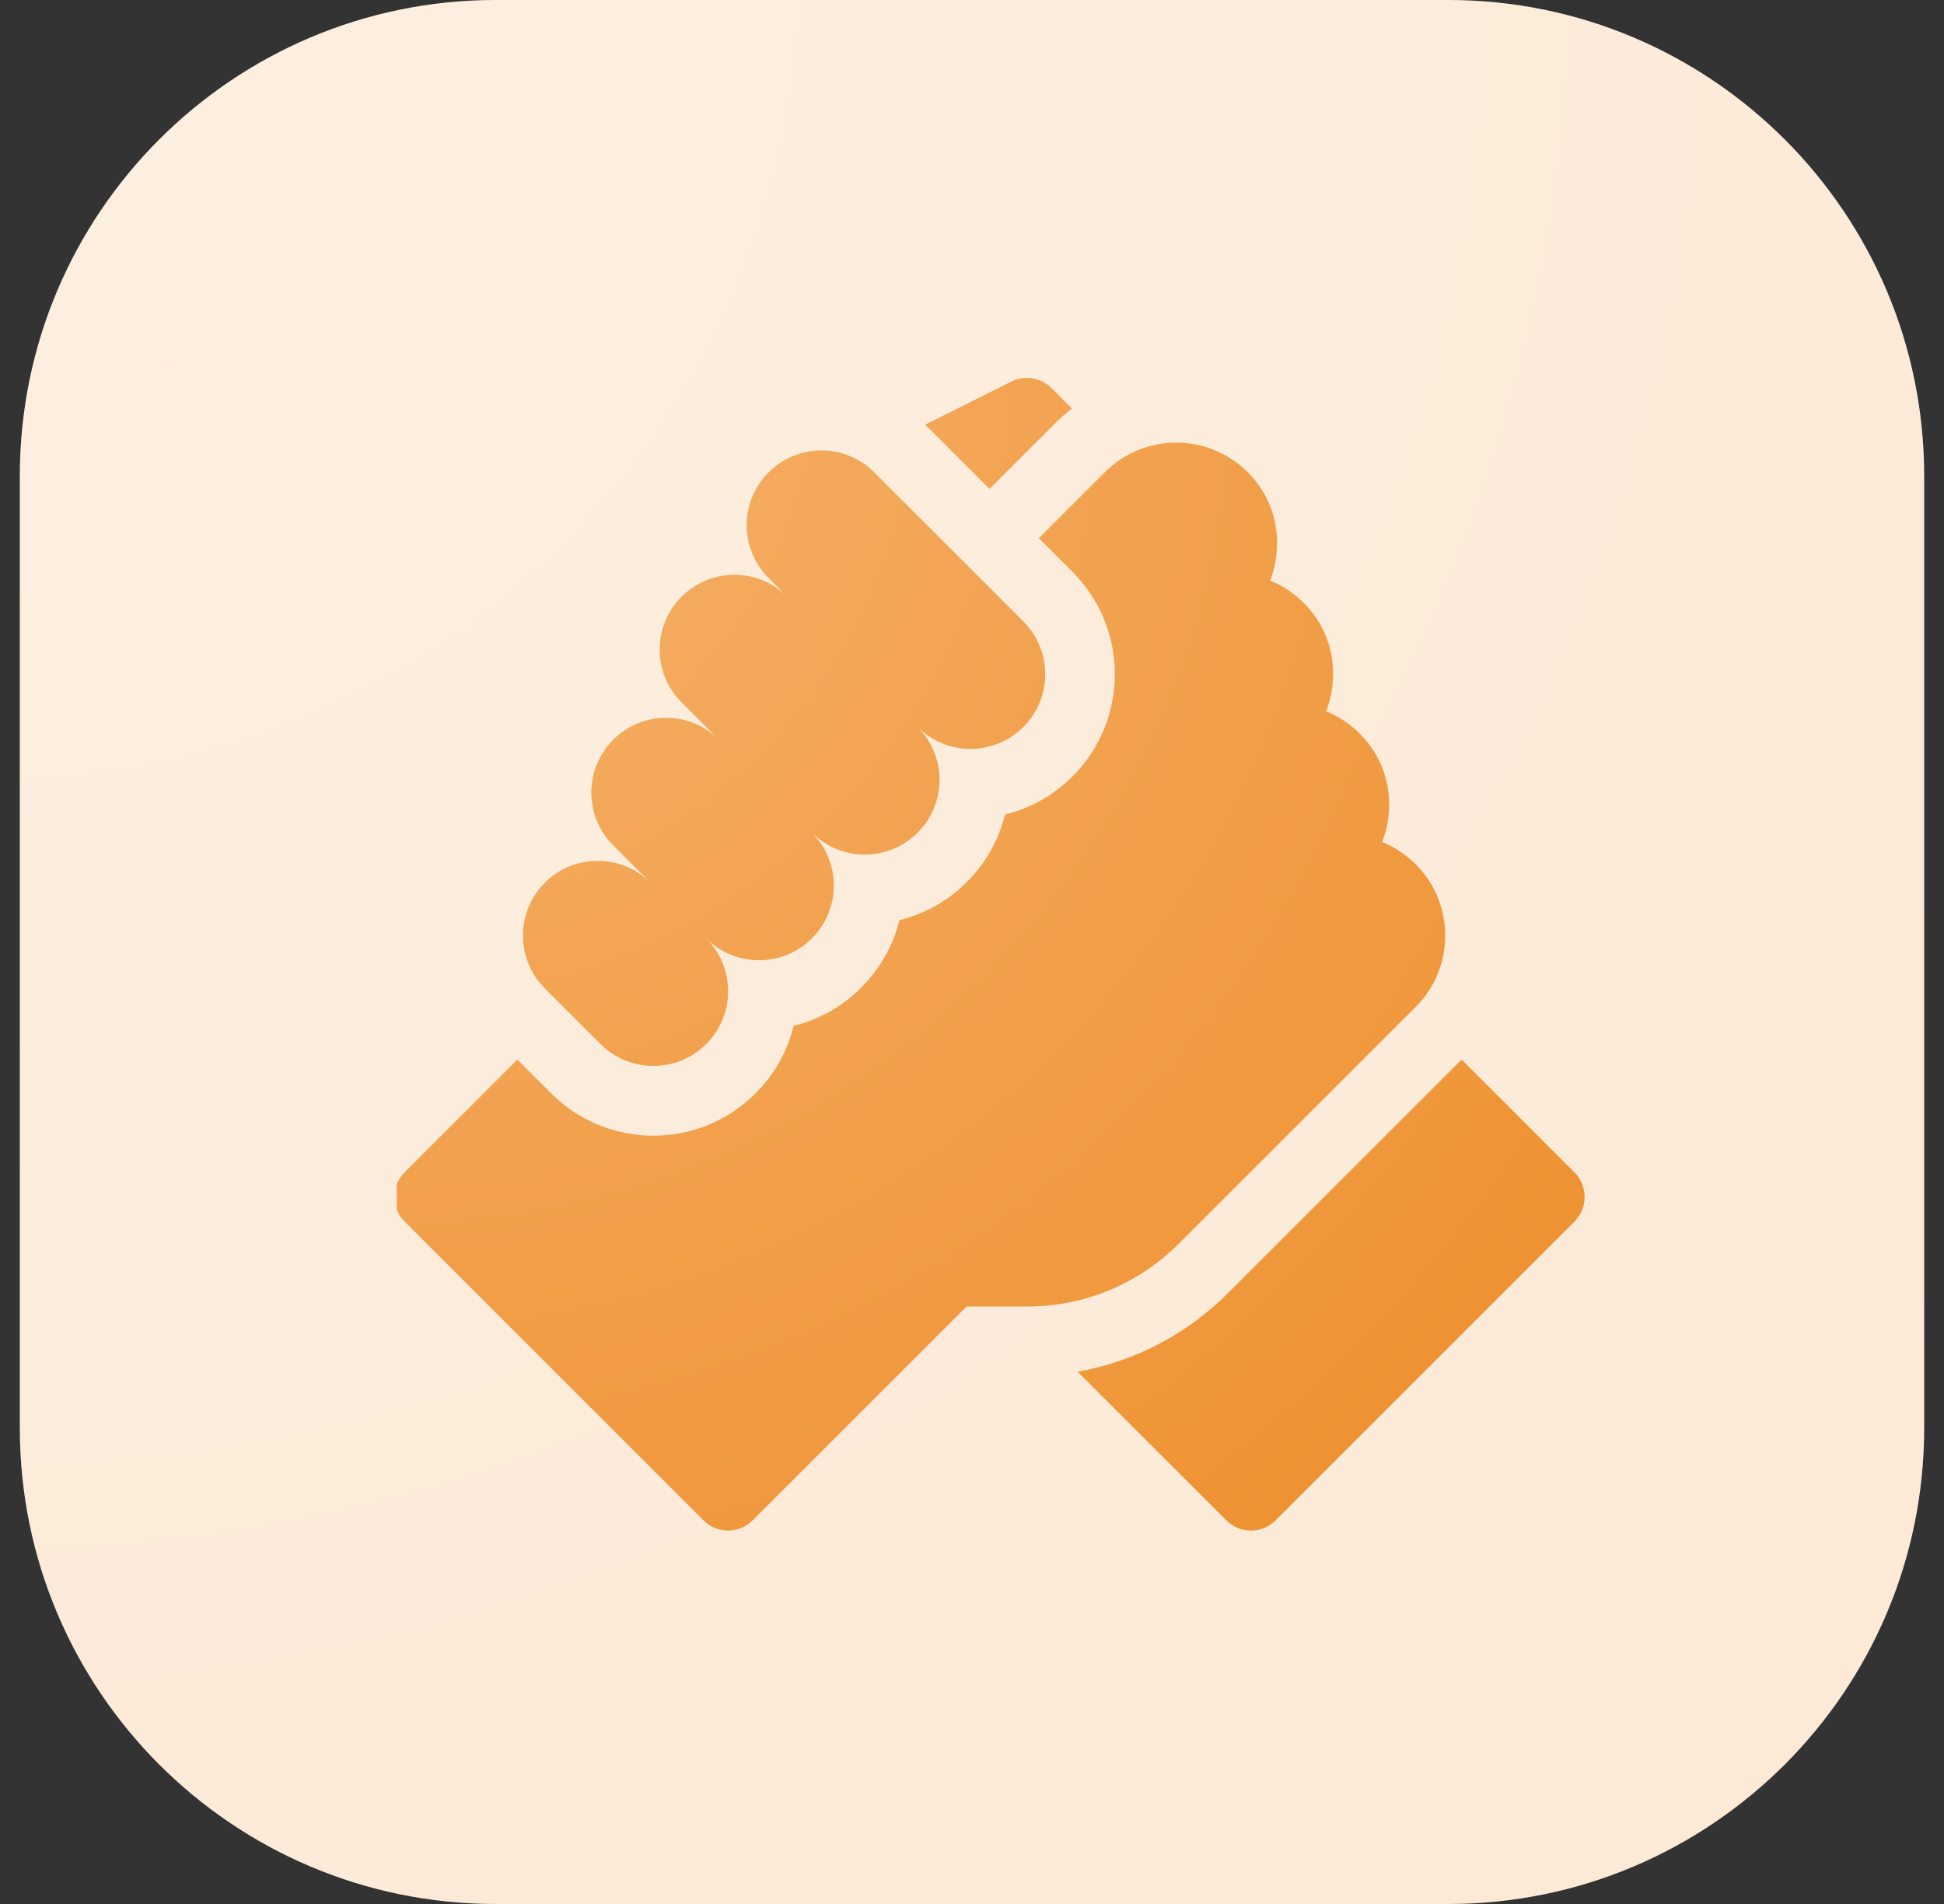 <svg width="49" height="48" viewBox="0 0 49 48" fill="none" xmlns="http://www.w3.org/2000/svg">
<rect x="0" y="0" width="49" height="48" fill="#333333" stroke="none"/>
<path d="M0.5 12C0.5 5.373 5.873 0 12.5 0H36.5C43.127 0 48.5 5.373 48.5 12V36C48.5 42.627 43.127 48 36.5 48H12.5C5.873 48 0.5 42.627 0.5 36V12Z" fill="white"/>
<path d="M0.5 12C0.5 5.373 5.873 0 12.5 0H36.5C43.127 0 48.5 5.373 48.5 12V36C48.5 42.627 43.127 48 36.5 48H12.5C5.873 48 0.5 42.627 0.5 36V12Z" fill="url(#paint0_radial_271_229)" fill-opacity="0.2"/>
<g clip-path="url(#clip0_271_229)">
<path fill-rule="evenodd" clip-rule="evenodd" d="M27.018 10.299C26.875 10.41 26.738 10.529 26.608 10.659L24.941 12.326L23.32 10.705L25.49 9.62C25.828 9.451 26.237 9.517 26.504 9.785L27.018 10.299ZM35.685 21.79C36.675 22.781 36.674 24.393 35.684 25.384L29.718 31.349C28.694 32.373 27.332 32.938 25.883 32.938H24.364L18.973 38.328C18.63 38.672 18.073 38.672 17.73 38.328L10.199 30.797C9.856 30.454 9.856 29.898 10.199 29.554L13.041 26.712L13.893 27.564C14.581 28.252 15.496 28.631 16.469 28.631C17.441 28.631 18.356 28.252 19.044 27.564C19.521 27.087 19.849 26.5 20.005 25.861C20.645 25.705 21.231 25.377 21.708 24.899C22.185 24.422 22.513 23.836 22.669 23.197C23.309 23.041 23.895 22.712 24.372 22.235C24.859 21.749 25.178 21.157 25.332 20.533C25.972 20.377 26.559 20.049 27.037 19.571C28.456 18.151 28.456 15.841 27.036 14.421L26.184 13.569L27.851 11.902C28.842 10.911 30.455 10.911 31.446 11.902L31.447 11.903C31.447 11.903 31.447 11.903 31.447 11.903C32.342 12.798 32.285 13.954 32.015 14.637C32.327 14.763 32.613 14.952 32.858 15.197L32.86 15.199C33.754 16.093 33.697 17.249 33.427 17.932C33.736 18.057 34.02 18.244 34.264 18.486L34.269 18.491L34.271 18.493C35.166 19.388 35.109 20.544 34.839 21.227C35.151 21.353 35.437 21.542 35.681 21.786L35.685 21.79ZM36.842 26.712L39.684 29.554C40.027 29.897 40.027 30.454 39.684 30.797L32.153 38.328C31.809 38.672 31.253 38.672 30.91 38.328L27.163 34.582C28.594 34.326 29.912 33.641 30.961 32.592L36.842 26.712ZM15.137 26.321C15.872 27.057 17.065 27.057 17.801 26.321C18.537 25.585 18.537 24.392 17.801 23.657C18.537 24.392 19.729 24.392 20.465 23.657C21.201 22.921 21.201 21.728 20.465 20.992C21.201 21.728 22.394 21.728 23.129 20.992C23.865 20.257 23.865 19.064 23.129 18.328C23.865 19.064 25.058 19.064 25.794 18.328C26.529 17.592 26.529 16.4 25.794 15.664L22.037 11.908C21.302 11.172 20.109 11.172 19.373 11.908C18.637 12.643 18.637 13.836 19.373 14.572L19.843 15.043C19.108 14.307 17.915 14.307 17.179 15.043C16.444 15.778 16.444 16.971 17.179 17.707L18.121 18.648C17.385 17.912 16.192 17.912 15.457 18.648C14.721 19.384 14.721 20.577 15.457 21.312L16.398 22.254C15.662 21.518 14.469 21.518 13.733 22.254C12.998 22.989 12.998 24.182 13.733 24.918L15.137 26.321Z" fill="url(#paint1_radial_271_229)"/>
</g>
<defs>
<radialGradient id="paint0_radial_271_229" cx="0" cy="0" r="1" gradientUnits="userSpaceOnUse" gradientTransform="translate(0.5) rotate(45) scale(67.882)">
<stop stop-color="#F6B26B"/>
<stop offset="1" stop-color="#ED8E2B"/>
</radialGradient>
<radialGradient id="paint1_radial_271_229" cx="0" cy="0" r="1" gradientUnits="userSpaceOnUse" gradientTransform="translate(9.941 9.527) rotate(44.087) scale(41.766 41.745)">
<stop stop-color="#F6B26B"/>
<stop offset="1" stop-color="#ED8E2B"/>
</radialGradient>
<clipPath id="clip0_271_229">
<rect width="30" height="30" fill="white" transform="translate(10 9)"/>
</clipPath>
</defs>
</svg>
